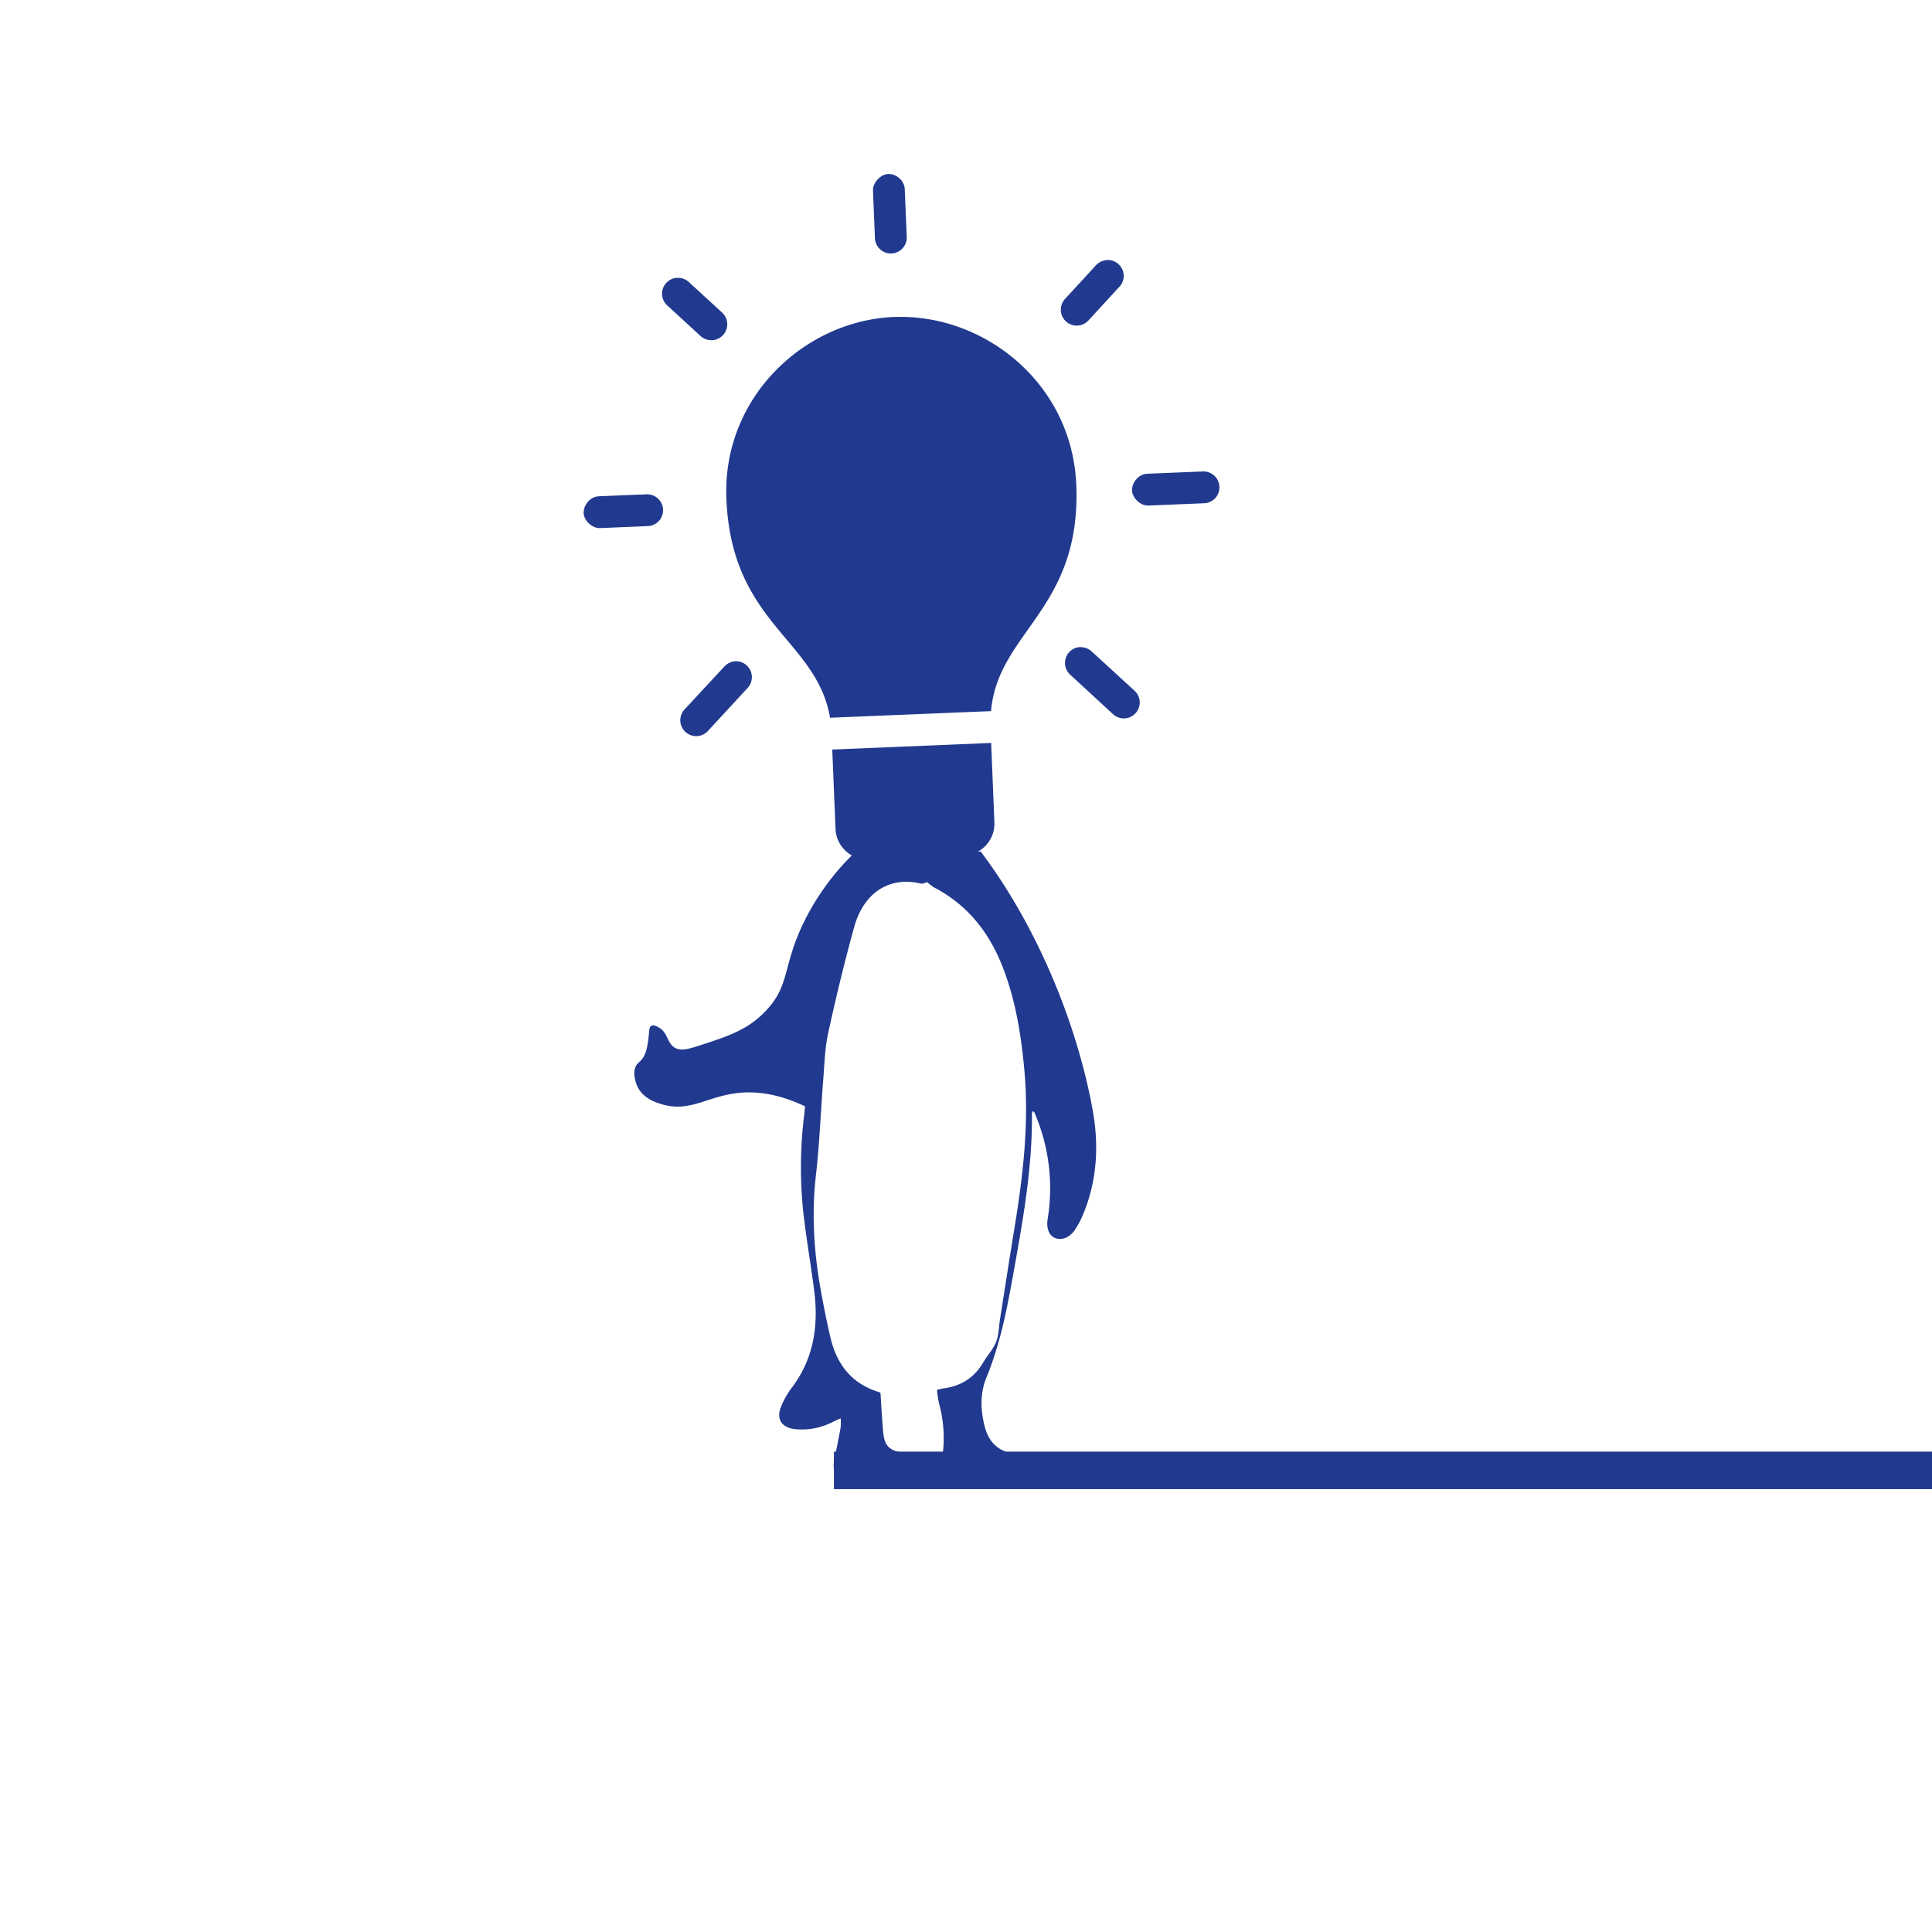 <svg id="_1" data-name="1" xmlns="http://www.w3.org/2000/svg" viewBox="0 0 1080 1080"><defs><style>.cls-1{fill:#213a8f;}</style></defs><rect class="cls-1" x="466.17" y="811.47" width="615.19" height="20.97"/><path class="cls-1" d="M548.21,476c32.64,43.29,54.28,98.3,62.63,144.7,3.49,19.38,2.5,38.83-5.08,57.43a50,50,0,0,1-5.1,9.68c-3,4.26-7.48,5.71-11,4.19-3.28-1.43-4.85-5.46-4-10.65a106.36,106.36,0,0,0-6.19-56.5c-.41-1-.84-2.1-1.32-3.12-.09-.18-.45-.25-1-.55a9.11,9.11,0,0,0-.29,1.52c.28,30.66-5.24,60.62-10.64,90.62-3.47,19.31-7.27,38.46-14.8,56.73-3.59,8.72-3.33,17.88-1.06,27,2.15,8.72,7.23,14.12,16.27,15.53,3.62.57,7.15,1.77,8.18,5.67.77,2.92.54,6.11.75,9.17l-1.22.24-12.95-9.77c.22,4.56.38,7.9.6,12.48l-21.6-11.16-1.18.8c1.1,2.8,2.21,5.6,3.3,8.34-9.47,2.32-17.29-3.91-15.79-13.55a72.55,72.55,0,0,0-1.77-30.13,72.34,72.34,0,0,1-1.18-7.73c1.36-.32,2.4-.64,3.46-.78,9.68-1.28,17.23-5.76,22.25-14.33,2.35-4,5.68-7.52,7.36-11.74,1.56-3.93,1.51-8.5,2.19-12.78,2.73-17.27,5.4-34.54,8.22-51.79,4.69-28.75,8-57.59,5.42-86.77-1.74-19.57-4.8-38.94-11.86-57.42-7.5-19.64-19.67-35.38-38.67-45.26a24.26,24.26,0,0,1-3.78-2.9c-1.51.36-2.61,1-3.51.78C498,489.8,483,498.2,477.46,518.33c-5.4,19.54-10.16,39.28-14.49,59.08-1.86,8.49-2.07,17.35-2.77,26.06-1.41,17.85-2.06,35.78-4.1,53.55-2.61,22.7-.94,45.05,3.28,67.34,1.47,7.75,3,15.49,4.82,23.18,3.47,14.91,11.66,25.79,26.79,30.53a7.32,7.32,0,0,1,1.21.53c.51,7.65.83,14.81,1.51,21.94.72,7.61,3.15,10.05,10.53,11.53a69.29,69.29,0,0,1,8.22,2c7,2.29,9.07,6.36,7.31,13.75l-14.53-6.17c-.34,3-.65,5.68-1,8.4-6.28-1.1-12.28-2.39-17.1-6.88-.9-.85-2.84-.58-4.3-.83.07,1.54.05,3.1.25,4.62.22,1.71.63,3.4,1,5.49-4.32-1.8-7.87-3.34-11.46-4.75-5.67-2.23-7.47-5.59-6.23-11.67s2.44-12.12,3.54-18.2a31.93,31.93,0,0,0,0-5c-1.87.86-3.19,1.45-4.49,2.08a37.57,37.57,0,0,1-20.92,4c-7.88-.89-10.86-5.83-7.69-13.11a45.06,45.06,0,0,1,5.39-9.55c12.65-16.38,15.44-35.05,12.89-54.91-1.93-15.1-4.61-30.11-6.24-45.24a238.7,238.7,0,0,1,.71-53.23c.16-1.34.26-2.69.43-4.41-16.58-7.94-29.31-8.39-37.67-7.45-17.14,1.93-26.65,10.86-42.24,6.32-3.14-.92-10.38-3.14-13.63-9.64-.22-.43-3.7-7.63-.67-12.31,1.14-1.75,2.43-2,4-4.65a18.89,18.89,0,0,0,2-6c1.46-7,.5-10.35,2.33-11.31,1.15-.6,2.62.15,3.65.67,5.51,2.79,5,8.6,9,11.31,3.16,2.17,7.5,1.21,12.31-.34,17.66-5.66,28.87-9.26,39-20,13.43-14.2,9.34-24.3,20.59-48.18a138.14,138.14,0,0,1,27.79-39"/><path class="cls-1" d="M496.52,97.25c-4.19.17-8.7,4.86-8.52,9.25l1.1,26.66a8.89,8.89,0,1,0,17.77-.73l-1.1-26.66C505.57,100.73,500.71,97.08,496.52,97.25Zm122.14,48.11a10.09,10.09,0,0,0-1.1.18,9,9,0,0,0-5,2.85l-17,18.5a8.89,8.89,0,1,0,13,12.12l17-18.5a8.89,8.89,0,0,0-6.88-15.15Zm-240.88,10a8.89,8.89,0,0,0-4.65,15.49l18.5,17a8.9,8.9,0,1,0,12-13.15l-18.51-17A9,9,0,0,0,377.78,155.4Zm122,21.82c-49.67,2-96.08,44.51-93.73,101.76C409,348.84,456.51,357.22,464,401.22l90-3.7c3.81-44.46,50.52-56.71,47.65-126.57C599.22,213.7,549.48,175.18,499.81,177.22Zm133,96.89c.18,4.19,4.58,8.72,9.26,8.53l31.1-1.28a8.89,8.89,0,0,0-.73-17.77l-31.11,1.27C636.26,265.07,632.68,269.93,632.85,274.11Zm-306.56,12.6c.17,4.19,4.59,8.72,9.25,8.53l26.66-1.1a8.89,8.89,0,1,0-.73-17.77l-26.66,1.09C329.7,277.67,326.12,282.53,326.29,286.71Zm84.63,83a9,9,0,0,0-6,3l-22,23.71a8.89,8.89,0,1,0,13,12.12l22-23.85a8.89,8.89,0,0,0-7-15Zm192.16-7.9a8.9,8.9,0,0,0-4.65,15.49l23.85,22a8.9,8.9,0,1,0,12-13.15l-23.84-21.83a9.05,9.05,0,0,0-6.51-2.51ZM465.24,419l1.83,44.43a17.81,17.81,0,0,0,18.5,17l53.31-2.19a17.81,17.81,0,0,0,17-18.5l-1.82-44.43Z"/></svg>